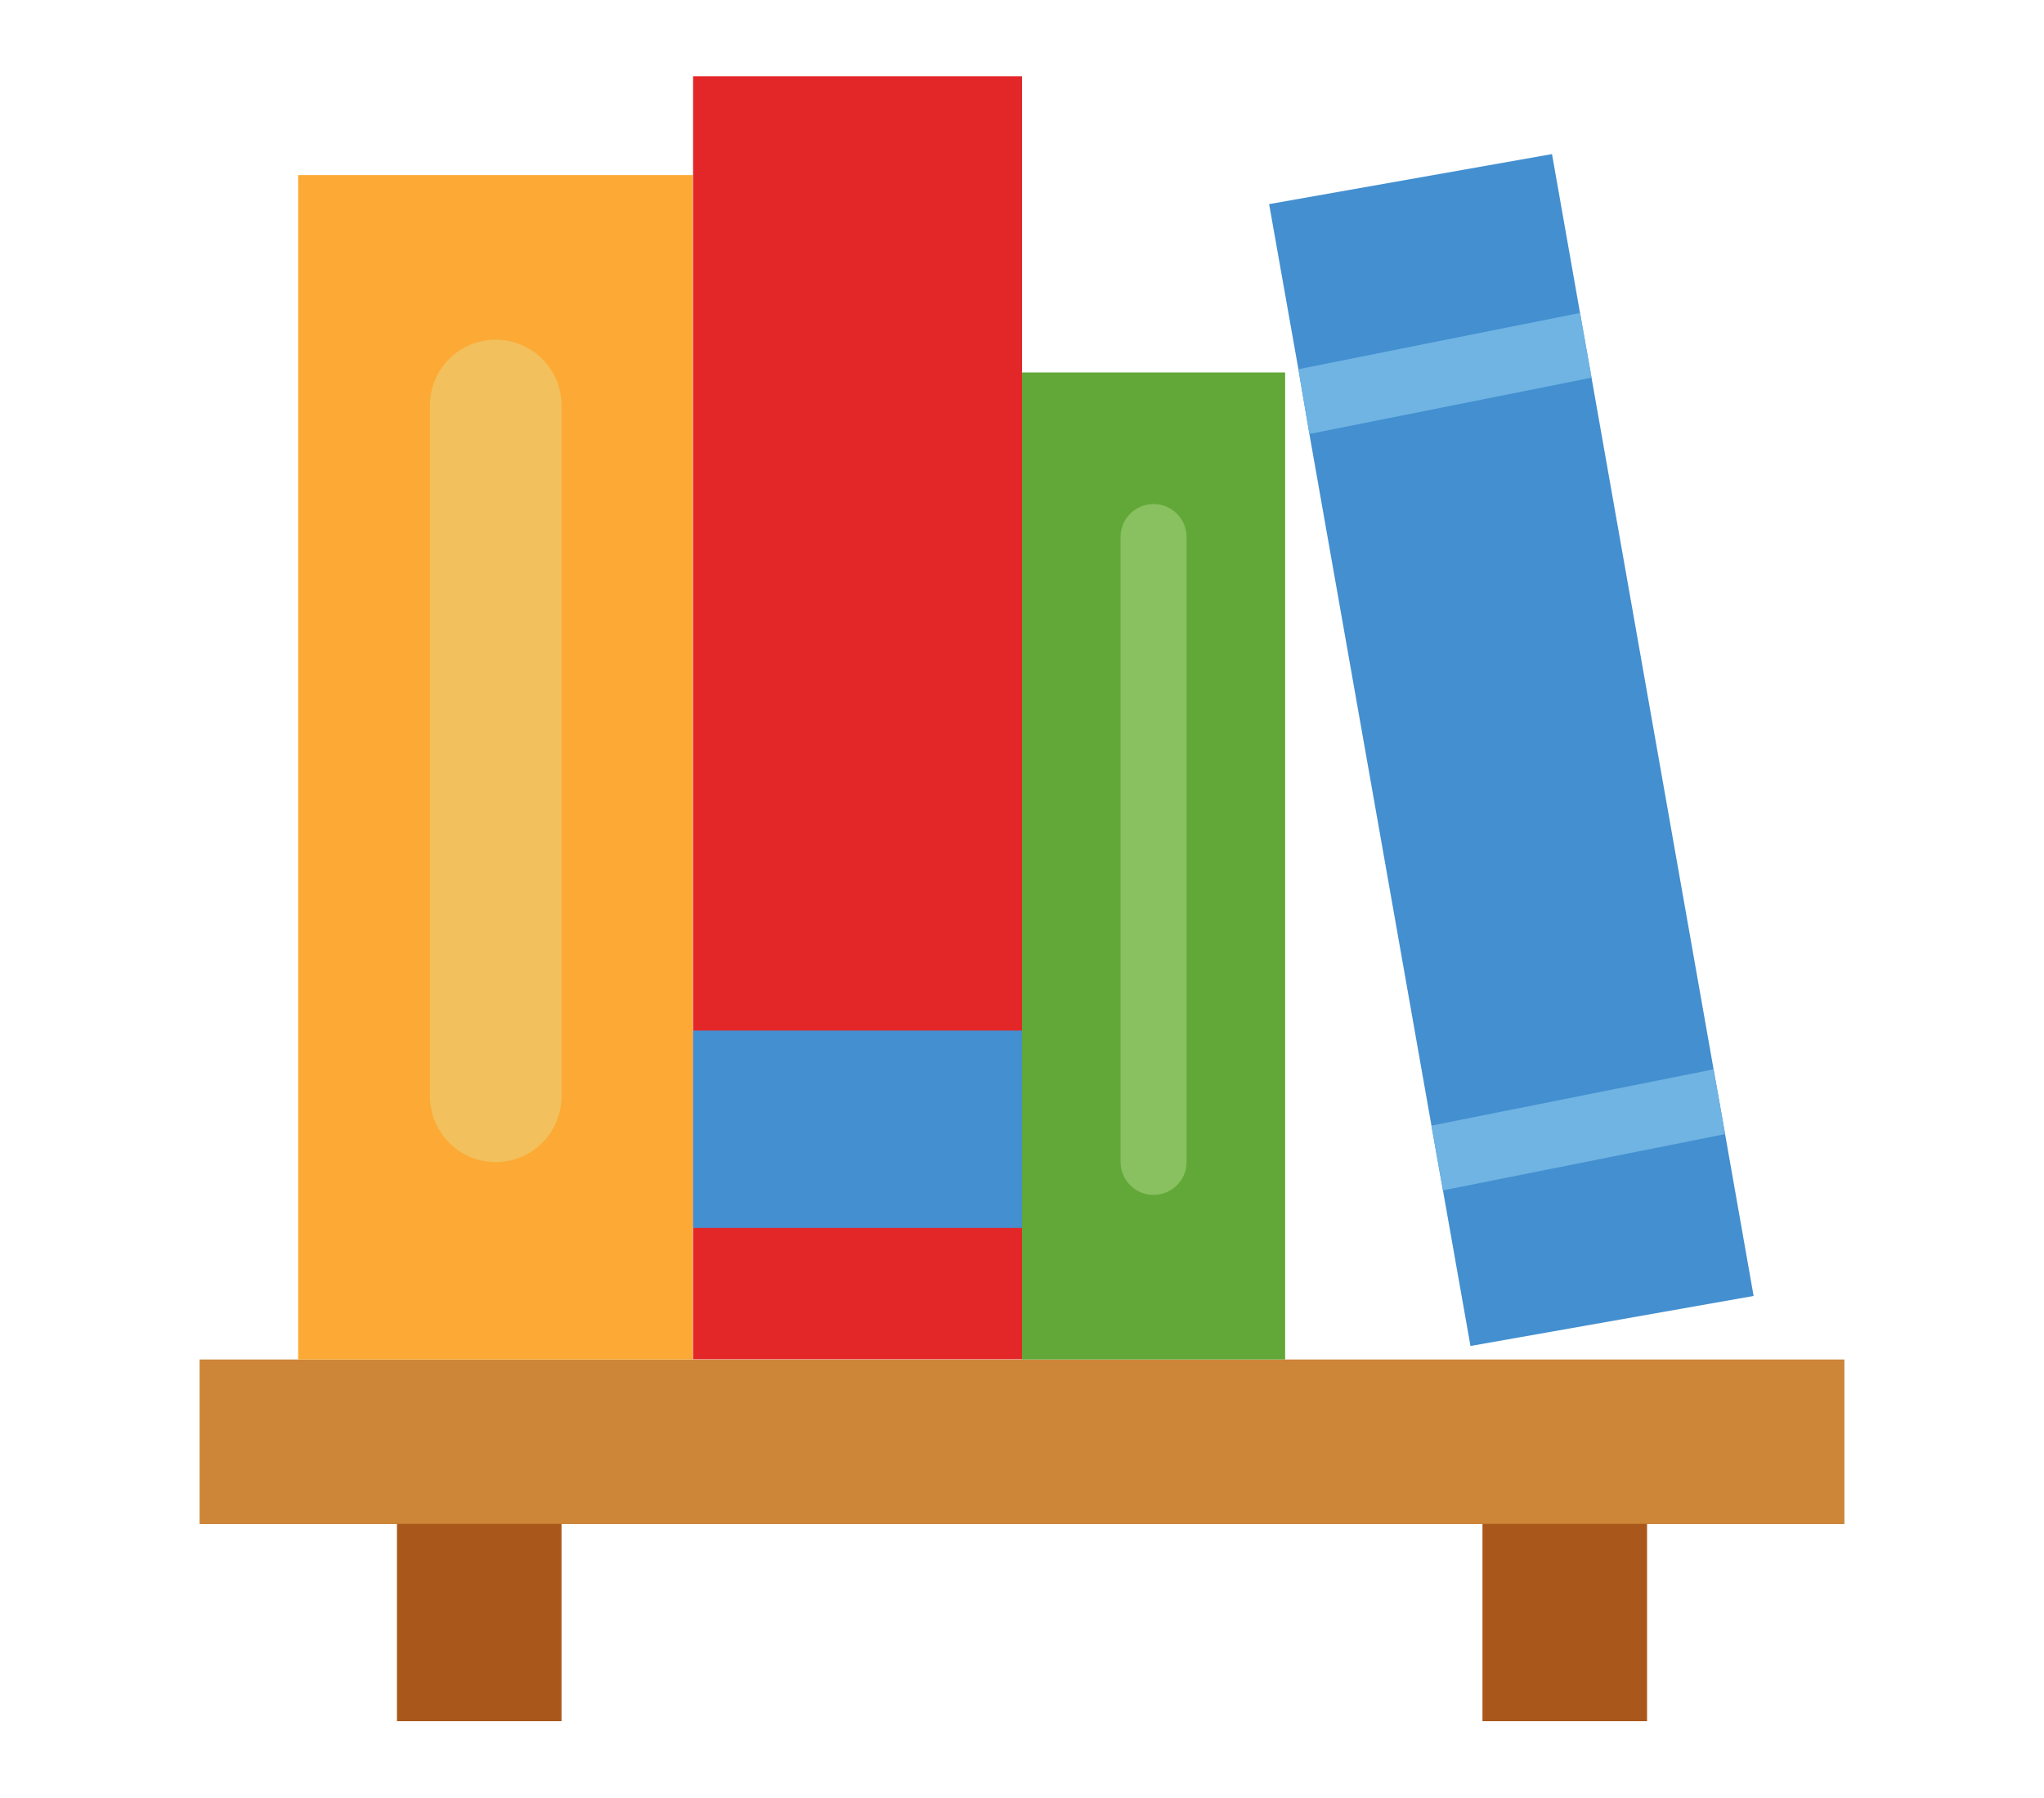 <?xml version="1.0" encoding="utf-8"?>
<!-- Generator: Adobe Illustrator 27.2.0, SVG Export Plug-In . SVG Version: 6.00 Build 0)  -->
<svg version="1.1" id="Layer_1" xmlns="http://www.w3.org/2000/svg" xmlns:xlink="http://www.w3.org/1999/xlink" x="0px" y="0px"
	 viewBox="0 0 81.72 71.87" style="enable-background:new 0 0 81.72 71.87;" xml:space="preserve">
<style type="text/css">
	.st0{fill:#CD8538;}
	.st1{fill:#AA571B;}
	.st2{fill:#FCAA35;}
	.st3{fill:#61A838;}
	.st4{fill:#E32728;}
	.st5{fill:#438FD0;}
	.st6{fill:#F2C05C;}
	.st7{fill:#89C060;}
	.st8{fill:none;}
	.st9{fill:#6FB4E2;}
</style>
<g id="Bookshelf_00000090296431948013218420000008670123356119911835_">
	<rect x="7.98" y="54.35" class="st0" width="65.76" height="6.58"/>
	<rect x="15.87" y="60.92" class="st1" width="6.58" height="7.89"/>
	<rect x="59.27" y="60.92" class="st1" width="6.58" height="7.89"/>
	<rect x="11.92" y="7" class="st2" width="15.78" height="47.35"/>
	<rect x="40.86" y="14.89" class="st3" width="10.52" height="39.46"/>
	<rect x="27.71" y="3.05" class="st4" width="13.15" height="51.29"/>
	<polygon class="st5" points="70.11,51.81 58.79,53.81 57.69,47.59 57.46,46.3 57.23,45 52.35,17.35 51.91,14.76 50.74,8.16 
		62.05,6.16 63.17,12.51 63.63,15.1 68.51,42.75 68.74,44.04 68.97,45.34 	"/>
	<path class="st6" d="M19.82,13.58L19.82,13.58c1.45,0,2.63,1.18,2.63,2.63v27.62c0,1.45-1.18,2.63-2.63,2.63l0,0
		c-1.45,0-2.63-1.18-2.63-2.63V16.21C17.19,14.75,18.36,13.58,19.82,13.58z"/>
	<rect x="27.71" y="41.2" class="st5" width="13.15" height="7.89"/>
	<path class="st7" d="M46.12,47.77c-0.73,0-1.32-0.59-1.32-1.32V21.47c0-0.73,0.59-1.32,1.32-1.32c0.73,0,1.32,0.59,1.32,1.32v24.99
		C47.44,47.18,46.85,47.77,46.12,47.77z"/>
	<line class="st8" x1="51.38" y1="16.21" x2="64.53" y2="13.58"/>
	<polygon class="st9" points="63.63,15.1 52.35,17.35 51.91,14.76 63.17,12.51 	"/>
	<line class="st8" x1="68.74" y1="44.04" x2="57.46" y2="46.3"/>
	<polygon class="st9" points="68.97,45.34 57.69,47.59 57.46,46.3 57.23,45 68.51,42.75 68.74,44.04 	"/>
</g>
</svg>
